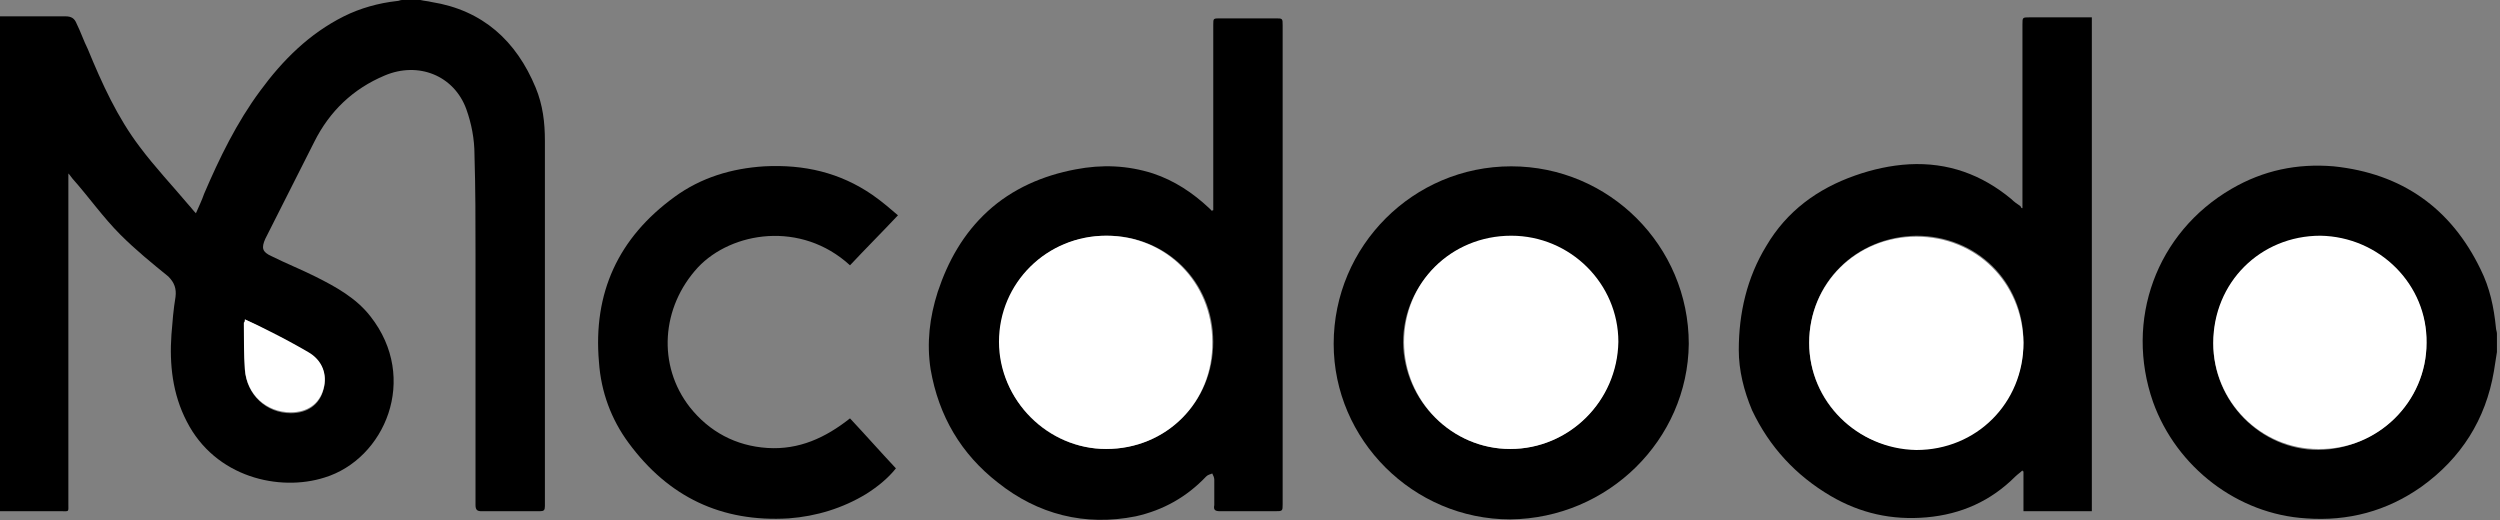 <svg width="245" height="51" viewBox="0 0 245 51" fill="none" xmlns="http://www.w3.org/2000/svg">
<rect x="0" y="0" width="245" height="51" fill="#808080" stroke="none"/>
<path d="M41.2 0C41.6 0.1 41.9 0.1 42.3 0.2C47.3 1 50.6 4 52.5 8.6C53.2 10.3 53.4 12 53.4 13.8C53.4 25.7 53.4 37.6 53.4 49.6C53.4 50 53.3 50.1 52.9 50.1C51 50.1 49.1 50.1 47.2 50.1C46.8 50.1 46.6 50 46.6 49.5C46.6 41.3 46.6 33.2 46.6 25C46.6 21.7 46.6 18.5 46.5 15.2C46.5 13.6 46.2 12.1 45.7 10.7C44.5 7.4 41 6 37.7 7.4C34.6 8.7 32.3 10.9 30.8 13.9C29.2 17.1 27.6 20.2 26 23.4C25.6 24.3 25.7 24.7 26.6 25.1C28 25.8 29.5 26.4 30.9 27.1C32.9 28.1 34.9 29.2 36.3 31C41.1 37.1 37.7 45 31.8 46.8C27.4 48.2 21.1 46.8 18.3 41.3C16.9 38.6 16.6 35.7 16.8 32.8C16.9 31.5 17 30.3 17.2 29.1C17.3 28.3 17.1 27.7 16.5 27.1C14.9 25.8 13.3 24.5 11.8 23C10.1 21.3 8.7 19.3 7.1 17.5C7 17.4 6.9 17.2 6.7 17C6.7 17.4 6.7 17.6 6.7 17.8C6.7 28.3 6.7 38.9 6.7 49.4C6.7 50.2 6.8 50.1 6 50.1C4.2 50.1 2.4 50.1 0.6 50.1C0.4 50.1 0.2 50.1 0 50.1C0 33.9 0 17.8 0 1.6C0.1 1.6 0.3 1.6 0.4 1.6C2.4 1.6 4.4 1.6 6.4 1.6C7 1.6 7.3 1.8 7.5 2.3C7.9 3.1 8.2 4 8.6 4.8C10 8.2 11.5 11.5 13.7 14.4C15.2 16.4 16.9 18.2 18.5 20.1C18.7 20.3 18.9 20.6 19.2 20.9C19.5 20.2 19.8 19.6 20 19C21.5 15.5 23.2 12 25.5 8.9C27.7 5.9 30.3 3.3 33.7 1.6C35.3 0.8 37.1 0.3 38.9 0.1C39.1 0.1 39.2 0 39.4 0C40.2 0 40.7 0 41.2 0ZM24 31.3C24 31.5 23.9 31.6 23.9 31.7C23.9 33.2 23.9 34.7 24 36.3C24.2 38.7 26.1 40.5 28.5 40.5C30.1 40.5 31.3 39.7 31.7 38.2C32.1 36.8 31.6 35.4 30.2 34.6C29 33.9 27.7 33.3 26.5 32.6C25.7 32.1 24.9 31.7 24 31.3Z" fill="black"/>
<path d="M244.7 34.5C244.6 35.1 244.5 35.8 244.4 36.4C243.6 41.1 241.2 44.9 237.3 47.7C233.9 50.1 230.1 51.1 226 50.8C219.3 50.4 213.3 45.8 211 39.4C208.2 31.4 211.3 22.8 218.7 18.5C221.8 16.7 225.1 16 228.7 16.3C235.4 17 240.2 20.4 243.1 26.4C244 28.2 244.4 30.1 244.6 32.1C244.6 32.3 244.7 32.5 244.7 32.7C244.7 33.3 244.7 33.9 244.7 34.5ZM237.8 33.6C237.8 27.9 233.1 23.2 227.4 23.2C221.5 23.2 217 27.7 216.9 33.7C216.9 39.4 221.6 44.1 227.2 44.1C233.1 44 237.8 39.3 237.8 33.6Z" fill="black"/>
<path d="M198.2 20.4C198.2 20.2 198.2 20 198.2 19.8C198.2 14 198.2 8.2 198.2 2.4C198.2 1.7 198.2 1.7 198.9 1.7C200.7 1.7 202.6 1.7 204.4 1.7C204.6 1.7 204.8 1.7 205 1.7C205 17.9 205 34 205 50.1C202.8 50.1 200.6 50.1 198.3 50.1C198.3 48.8 198.3 47.5 198.3 46.2C198.3 46.2 198.2 46.2 198.2 46.1C198 46.3 197.7 46.5 197.5 46.7C195.1 49.1 192.2 50.4 188.8 50.7C185.4 51 182.3 50.3 179.4 48.6C176 46.6 173.4 43.8 171.7 40.2C170.9 38.3 170.4 36.3 170.4 34.3C170.4 30.7 171.2 27.2 173.1 24.1C175.1 20.7 178.1 18.5 181.8 17.2C183.5 16.6 185.3 16.2 187.1 16.1C190.9 15.9 194.2 17.1 197.1 19.5C197.4 19.8 197.7 20 198 20.2C198.1 20.4 198.1 20.4 198.2 20.4ZM177.3 33.6C177.3 39.4 182 44 187.8 44C193.6 44 198.3 39.4 198.3 33.5C198.3 27.6 193.7 23.1 187.8 23.1C181.9 23.2 177.3 27.7 177.3 33.6Z" fill="black"/>
<path d="M118.9 20.6C118.9 20.4 118.9 20.2 118.9 20C118.9 14.1 118.9 8.3 118.9 2.4C118.9 1.8 118.9 1.8 119.6 1.8C121.4 1.8 123.2 1.8 125 1.8C125.7 1.8 125.7 1.8 125.7 2.5C125.7 8.9 125.7 15.2 125.7 21.6C125.7 30.9 125.7 40.2 125.7 49.4C125.7 50.1 125.7 50.1 124.9 50.1C123.1 50.1 121.3 50.1 119.6 50.1C119.1 50.1 118.9 50 119 49.5C119 48.7 119 47.8 119 47C119 46.8 118.9 46.6 118.8 46.4C118.6 46.5 118.4 46.5 118.2 46.7C116.3 48.7 114 50 111.3 50.6C106.3 51.6 101.7 50.4 97.8 47.3C94.2 44.5 92 40.8 91.2 36.2C90.8 33.6 91.1 31.1 91.9 28.6C92.9 25.6 94.4 22.9 96.8 20.7C99.2 18.5 102.2 17.2 105.4 16.6C108 16.1 110.5 16.2 113 17C115.1 17.7 116.9 18.9 118.5 20.4C118.6 20.5 118.7 20.6 118.8 20.7C118.8 20.6 118.8 20.6 118.9 20.6ZM108.4 44C114.3 44 118.9 39.4 118.9 33.5C118.9 27.6 114.3 23.1 108.5 23.1C102.6 23.1 98 27.7 98 33.5C97.9 39.3 102.7 44 108.4 44Z" fill="black"/>
<path d="M148 50.9C138.5 50.9 130.7 43.1 130.7 33.7C130.7 24.1 138.5 16.3 148.1 16.3C157.7 16.3 165.5 24.1 165.5 33.7C165.4 43.1 157.6 50.8 148 50.9ZM148 44C153.7 44 158.5 39.3 158.5 33.6C158.5 27.9 153.8 23.2 148 23.2C142.2 23.2 137.5 27.8 137.5 33.6C137.6 39.3 142.3 44 148 44Z" fill="black"/>
<path d="M88 21.1C86.4 22.8 84.8 24.4 83.3 26C78.5 21.6 71.7 22.7 68.4 26.2C64.8 30.1 64.4 35.8 67.6 39.9C69.5 42.3 72.1 43.7 75.2 43.9C78.3 44.1 80.9 42.9 83.3 41C84.8 42.6 86.3 44.3 87.8 45.9C87 46.9 86 47.7 84.9 48.4C82.6 49.8 80 50.6 77.3 50.8C70.7 51.2 65.5 48.7 61.6 43.4C59.9 41.1 58.9 38.4 58.7 35.5C58.1 28.7 60.6 23.3 66.1 19.3C68.7 17.4 71.7 16.5 74.9 16.3C78.8 16.1 82.3 16.9 85.5 19.1C86.5 19.8 87.3 20.5 88 21.1Z" fill="black"/>
<path d="M24 31.3C24.9 31.7 25.7 32.1 26.5 32.5C27.7 33.1 29 33.8 30.2 34.5C31.6 35.3 32.1 36.7 31.7 38.1C31.3 39.6 30.1 40.4 28.5 40.4C26.1 40.4 24.2 38.7 24 36.2C23.9 34.7 23.9 33.2 23.9 31.6C24 31.6 24 31.5 24 31.3Z" fill="white"/>
<path d="M237.8 33.6C237.8 39.4 233 44.1 227.2 44C221.5 44 216.9 39.3 216.9 33.6C216.9 27.7 221.5 23.1 227.4 23.1C233.2 23.2 237.9 27.9 237.8 33.6Z" fill="white"/>
<path d="M177.3 33.6C177.3 27.8 181.9 23.2 187.8 23.2C193.7 23.2 198.2 27.7 198.3 33.6C198.3 39.5 193.7 44.1 187.8 44.1C182 44 177.3 39.3 177.3 33.6Z" fill="white"/>
<path d="M108.4 44C102.7 44 97.9 39.2 97.9 33.5C97.9 27.7 102.6 23.1 108.4 23.1C114.3 23.1 118.8 27.7 118.8 33.5C118.9 39.4 114.3 44 108.4 44Z" fill="white"/>
<path d="M148 44C142.3 44 137.6 39.3 137.6 33.5C137.6 27.7 142.2 23.1 148.1 23.1C153.9 23.1 158.6 27.8 158.6 33.5C158.5 39.3 153.8 44 148 44Z" fill="white"/>
</svg>
